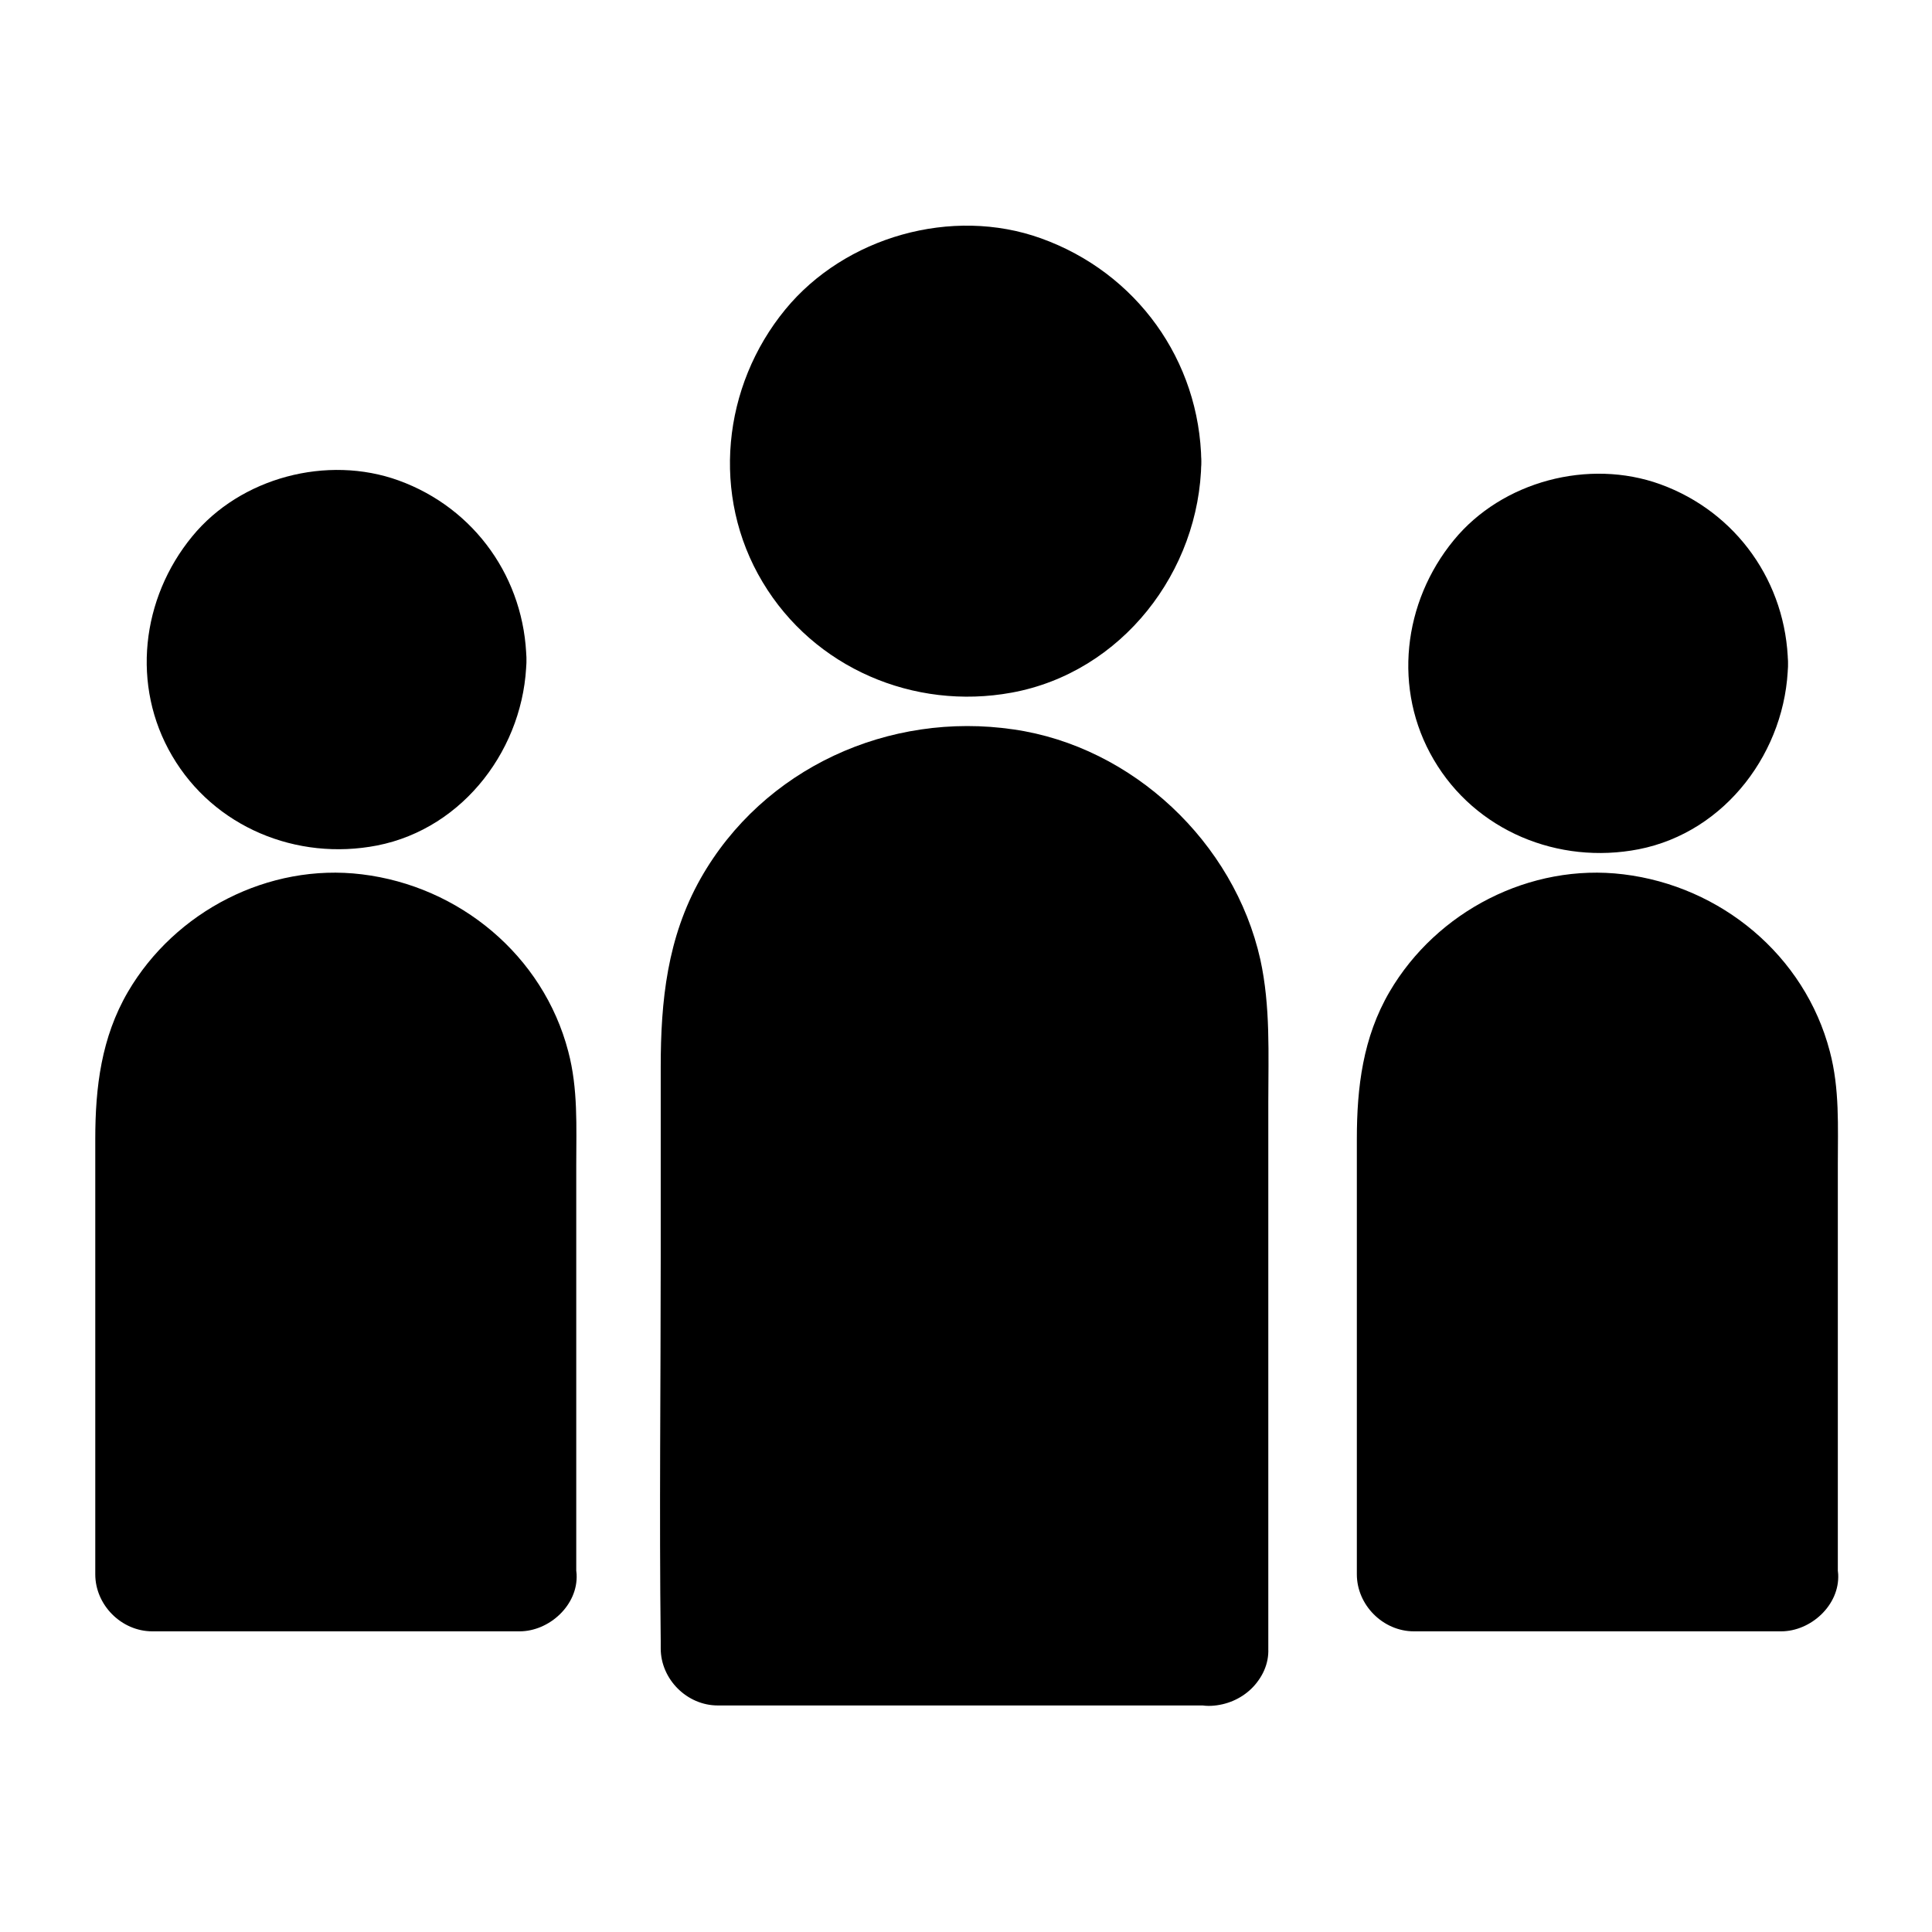 <?xml version="1.0" encoding="UTF-8"?>
<!-- Uploaded to: ICON Repo, www.iconrepo.com, Generator: ICON Repo Mixer Tools -->
<svg fill="#000000" width="800px" height="800px" version="1.1" viewBox="144 144 512 512" xmlns="http://www.w3.org/2000/svg">
 <g>
  <path d="m464.99 580.97h-130.79v-164.24c0-36.074 29.32-65.395 65.395-65.395s65.395 29.32 65.395 65.395z"/>
  <path d="m464.99 565.85h-114.46-16.324c5.039 5.039 10.078 10.078 15.113 15.113v-83.129-56.73c0-9.07-0.301-18.137 0.102-27.207 0-0.707 0.605-6.144 0.102-2.82 0.203-1.613 0.504-3.125 0.906-4.637 0.301-1.512 0.707-3.023 1.211-4.535 0.301-0.805 0.504-1.715 0.805-2.519 0 0.102 1.41-3.727 0.707-1.914-0.504 1.309 1.109-2.316 1.41-3.023 0.805-1.512 1.715-3.125 2.621-4.535 0.906-1.512 1.914-2.922 2.922-4.332-1.715 2.316 1.109-1.211 1.812-2.016 2.215-2.418 4.535-4.637 7.055-6.75 1.309-1.109-0.301 0.203-0.504 0.402 0.707-0.504 1.41-1.008 2.117-1.512 1.613-1.109 3.324-2.117 5.039-3.125 1.309-0.707 2.719-1.41 4.133-2.117 2.621-1.309 0.605-0.301 0 0 0.805-0.301 1.613-0.605 2.519-0.906 3.426-1.211 6.852-2.016 10.379-2.621 0.605-0.102 2.922-0.301 0 0 0.707-0.102 1.41-0.102 2.016-0.203 1.613-0.102 3.223-0.203 4.836-0.203 1.41 0 2.82 0 4.231 0.102 0.906 0.102 1.812 0.203 2.719 0.203-2.215-0.203-0.605-0.102 0.707 0.102 3.324 0.605 6.551 1.41 9.773 2.519 0.605 0.203 1.211 0.504 1.914 0.707 2.215 0.805-2.016-1.008 0.102 0 1.812 0.805 3.527 1.715 5.238 2.719 1.309 0.707 2.621 1.512 3.93 2.418 0.707 0.504 3.828 2.82 1.715 1.109 2.719 2.215 5.238 4.535 7.559 7.152 0.402 0.504 3.629 4.535 1.812 2.016 0.906 1.211 1.812 2.519 2.621 3.727 0.906 1.512 1.812 3.023 2.621 4.535 0.301 0.605 0.605 1.211 0.906 1.715 0 0 1.613 3.527 0.906 1.812-0.707-1.715 0.301 0.906 0.402 1.309 0.301 0.805 0.605 1.715 0.805 2.519 0.504 1.512 0.906 3.023 1.211 4.535 0.402 1.715 0.805 3.527 1.008 5.34-0.402-2.922 0.102 1.812 0.102 2.82 0.102 1.41 0.102 2.82 0.102 4.231v12.797 51.387c0 32.242-0.402 64.488 0 96.73v1.914c0 7.859 6.953 15.516 15.113 15.113s15.113-6.648 15.113-15.113v-88.168-56.73c0-12.594 0.605-25.391-2.117-37.785-6.953-31.035-33.855-56.426-65.395-60.961-32.949-4.836-66.301 10.176-82.926 39.5-8.867 15.719-10.578 32.445-10.578 49.977v50.582c0 33.855-0.402 67.711 0 101.47v2.016c0 8.16 6.953 15.113 15.113 15.113h114.46 16.324c7.859 0 15.516-6.953 15.113-15.113-0.309-8.043-6.656-14.996-15.121-14.996z"/>
  <path d="m447.25 266.39c0 26.156-21.199 47.359-47.355 47.359s-47.359-21.203-47.359-47.359c0-26.152 21.203-47.355 47.359-47.355s47.355 21.203 47.355 47.355"/>
  <path d="m432.14 266.39c0 1.41-0.102 2.82-0.203 4.133 0 0.707-0.605 2.719 0 0-0.504 2.215-0.906 4.332-1.613 6.551-0.301 0.805-0.605 1.715-0.906 2.519 1.008-2.621 0.203-0.504-0.102 0-1.309 2.316-2.519 4.535-4.031 6.75 1.715-2.519-1.512 1.715-2.215 2.418-1.309 1.41-2.82 2.719-4.332 3.93 2.316-1.812 0-0.102-0.605 0.301-0.906 0.504-1.812 1.211-2.82 1.715-0.805 0.402-1.512 0.805-2.316 1.211-2.922 1.613 1.715-0.402-1.211 0.504-2.117 0.707-4.231 1.309-6.449 1.812-2.82 0.707-0.707 0.203 0 0.102-1.109 0.102-2.316 0.203-3.426 0.301-2.117 0.102-4.133 0-6.246-0.102-4.332-0.203 1.812 0.402-0.707-0.102-1.512-0.301-3.023-0.605-4.535-1.109-1.008-0.301-5.34-2.016-2.621-0.805-2.016-0.906-3.93-1.914-5.742-3.125-0.707-0.504-1.41-1.008-2.117-1.41 2.719 1.914-0.605-0.605-1.008-0.906-1.613-1.41-3.023-3.023-4.535-4.637-2.719-3.023 0.906 1.512-0.402-0.605-0.605-0.906-1.211-1.812-1.812-2.719-0.402-0.707-0.906-1.512-1.309-2.316 0 0.102-1.812-3.828-0.906-1.812s-0.707-2.016-0.605-1.914c-0.301-0.805-0.504-1.715-0.805-2.519-0.301-1.109-0.504-2.215-0.707-3.324-0.203-1.109-0.203-0.906 0 0.707-0.102-0.707-0.102-1.41-0.203-2.016-0.102-2.117-0.203-4.133 0-6.246 0 0.102 0.605-4.332 0.203-2.117-0.402 2.215 0.504-2.016 0.504-2.016 0.504-1.914 1.109-3.828 1.715-5.742 0.805-2.316-1.715 2.922 0.301-0.605 0.605-1.109 1.211-2.316 1.914-3.426 0.402-0.707 1.008-1.41 1.41-2.215 2.016-3.527-1.914 1.914 0.805-1.109 1.211-1.309 2.316-2.621 3.527-3.727 0.906-0.906 1.914-1.715 2.922-2.519-0.504 0.402-2.215 1.41 0.102 0 2.117-1.211 4.031-2.519 6.246-3.527 2.215-1.109-3.324 1.008 0.707-0.203 0.805-0.301 1.715-0.605 2.519-0.805 1.109-0.301 2.117-0.605 3.223-0.805 0.805-0.203 3.727-0.605 0.707-0.203 2.016-0.301 4.133-0.301 6.246-0.301 1.211 0 2.316 0.102 3.426 0.203 3.223 0.203-2.016-0.605 1.41 0.203 2.215 0.504 4.332 1.109 6.449 1.812 3.93 1.211-2.316-1.41 1.211 0.504 1.109 0.605 2.316 1.211 3.426 1.914 0.707 0.402 1.41 1.008 2.215 1.41 2.922 1.715-1.211-1.309 1.109 0.805 1.914 1.812 3.727 3.527 5.543 5.543 0.402 0.504 1.613 2.316 0 0 0.707 1.109 1.512 2.117 2.117 3.223 0.605 0.906 1.008 1.914 1.613 2.82 0.301 0.605 0.605 1.211 0.906 1.812-0.605-1.41-0.605-1.613-0.301-0.605 0.805 2.316 1.41 4.637 2.016 7.055 0.707 2.82 0.203 0.707 0.102 0 0.098 1.711 0.199 3.523 0.199 5.336 0.102 7.859 6.852 15.516 15.113 15.113 8.062-0.402 15.215-6.648 15.113-15.113-0.402-26.902-17.23-50.18-42.523-59.246-23.578-8.465-51.891-0.402-67.711 18.844-16.727 20.355-19.75 49.375-6.047 72.246 13.602 22.773 40.102 34.059 66 29.32 29.223-5.34 49.879-32.145 50.281-61.262 0.102-7.859-7.055-15.516-15.113-15.113-8.262 0.5-14.91 6.75-15.113 15.211z"/>
  <path d="m281.5 561.12h-97.336v-122.22c0-26.902 21.766-48.668 48.668-48.668 26.902 0 48.668 21.766 48.668 48.668z"/>
  <path d="m281.5 546h-85.246-12.09c5.039 5.039 10.078 10.078 15.113 15.113 0-40.91-0.805-82.02 0-122.93 0-1.211 0.102-2.316 0.203-3.527 0.203-4.231-0.805 2.621 0.203-1.41 0.605-2.215 1.211-4.332 1.812-6.551 1.109-3.93-1.41 2.316 0.504-1.309 0.605-1.211 1.211-2.316 1.812-3.527 0.707-1.109 1.41-2.215 2.117-3.324 1.715-2.621-1.512 1.309 0.906-1.109 1.812-1.914 3.629-3.727 5.644-5.441-2.117 1.812-0.402 0.301 0.102 0 1.109-0.707 2.215-1.512 3.324-2.117 1.109-0.707 2.316-1.211 3.527-1.812 3.629-1.914-2.621 0.605 1.309-0.504 2.621-0.805 5.141-1.512 7.859-2.016-3.426 0.605 1.008-0.102 1.512-0.102 0.906-0.102 1.914-0.102 2.82-0.102s1.914 0 2.82 0.102c0.504 0 4.836 0.707 1.512 0.102 2.215 0.402 4.434 0.906 6.551 1.613 0.402 0.102 4.434 1.715 1.41 0.402 1.613 0.707 3.223 1.512 4.734 2.418 0.906 0.605 1.812 1.211 2.82 1.715 0.605 0.402 2.82 2.316 0.605 0.402 2.016 1.715 3.828 3.629 5.644 5.441 1.914 1.914 0.504 0.504 0.102 0 0.805 1.008 1.512 2.117 2.215 3.223 0.707 1.109 1.309 2.316 1.914 3.426 0.402 0.805 0.805 1.613 1.109 2.418-0.605-1.41-0.707-1.512-0.301-0.504 0.805 2.316 1.41 4.734 2.016 7.152 1.109 4.133 0-2.82 0.203 1.41 0.102 0.906 0.102 1.812 0.203 2.82v2.719 9.875 38.391 72.648c0 7.859 6.953 15.516 15.113 15.113s15.113-6.648 15.113-15.113v-66.102-42.32c0-10.078 0.504-20.152-2.117-30.027-6.648-25.492-28.918-43.832-54.715-46.953-24.688-3.023-49.473 9.773-61.969 31.137-7.055 12.09-8.664 25.293-8.664 38.996v37.383 77.988c0 8.16 6.953 15.113 15.113 15.113h85.246 12.09c7.859 0 15.516-6.953 15.113-15.113-0.605-8.254-6.856-15.207-15.316-15.207z"/>
  <path d="m268.4 318.89c0 19.477-15.789 35.266-35.266 35.266-19.477 0-35.266-15.789-35.266-35.266 0-19.48 15.789-35.27 35.266-35.27 19.477 0 35.266 15.789 35.266 35.27"/>
  <path d="m253.29 318.89c0 0.906-0.102 1.812-0.102 2.719 0-0.203 0.402-2.418 0.102-0.707-0.301 1.512-0.805 3.023-1.109 4.535-0.605 2.621 0.805-1.109-0.402 1.211-0.805 1.512-1.715 3.023-2.621 4.434 1.512-2.316-0.605 0.707-1.309 1.41-1.008 1.109-2.117 2.117-3.324 3.023 2.016-1.613-0.301 0.102-1.211 0.605-1.008 0.605-4.938 2.117-2.316 1.211-1.512 0.504-2.922 0.906-4.434 1.309-0.605 0.203-1.309 0.301-2.016 0.402 0.707-0.102 2.82-0.102-0.102-0.102-1.41 0-2.719 0-4.133-0.102 2.922 0.102-1.512-0.301-2.621-0.605-0.805-0.203-1.715-0.504-2.519-0.805 0.203 0.102 2.117 1.008 0.605 0.301-1.41-0.605-2.621-1.512-4.031-2.215-2.316-1.211 0.805 1.109-1.109-0.707-1.309-1.211-2.418-2.418-3.629-3.629-0.504-0.504-1.41-2.215 0 0-0.301-0.504-0.707-1.109-1.008-1.613-0.707-1.309-1.512-2.621-2.117-4.031 1.008 2.418 0-0.402-0.203-1.309-0.301-1.008-0.707-5.543-0.605-2.621-0.102-1.613 0.102-3.223 0-4.836-0.203-1.613-0.102 0.203-0.203 0.605 0.102-0.906 0.301-1.812 0.504-2.621 0.301-1.309 0.707-2.519 1.109-3.828-0.906 2.82 0.707-1.41 1.211-2.316 0.402-0.707 0.906-1.41 1.41-2.215-0.102 0.203-1.512 1.812-0.402 0.504 1.008-1.109 2.016-2.215 3.125-3.324 0.805-0.707 3.023-2.215 1.008-0.906 1.512-0.906 2.922-1.812 4.434-2.621 0.605-0.301 2.519-0.805 0 0 0.605-0.203 1.211-0.504 1.914-0.605 1.512-0.402 3.023-0.805 4.535-1.008-2.719 0.301 0.402 0.102 1.41 0.102 0.906 0 1.812 0.102 2.719 0.102-1.41-0.102-1.41-0.301 0 0 1.715 0.402 3.426 0.906 5.141 1.41-2.82-0.906 1.41 0.707 2.316 1.211 0.605 0.301 1.109 0.707 1.613 1.008 1.41 0.805-1.512-1.512 0.504 0.402 1.309 1.211 2.418 2.418 3.629 3.629 0.203 0.203 1.41 1.914 0.402 0.504-1.109-1.512 1.008 1.715 1.008 1.715 0.301 0.605 0.605 1.109 0.906 1.715 0.203 0.301 1.211 2.719 0.605 1.211-0.605-1.812 0.203 0.906 0.301 1.309 0.203 0.906 0.402 1.715 0.707 2.621 0.203 0.605 0.301 1.309 0.402 2.016-0.496-3.336-0.094 1.098-0.094 1.504 0.203 7.859 6.852 15.516 15.113 15.113 8.062-0.402 15.316-6.648 15.113-15.113-0.402-21.461-13.602-40.203-33.855-47.559-18.941-6.852-41.918-0.805-54.715 14.812-13.504 16.426-16.223 39.598-5.34 58.141 11.082 18.941 33.051 27.91 54.312 23.781 23.176-4.535 39.195-26.199 39.598-49.172 0.203-7.859-7.055-15.516-15.113-15.113-8.363 0.398-15.012 6.644-15.113 15.109z"/>
  <path d="m615.83 561.12h-97.336v-122.22c0-26.902 21.766-48.668 48.668-48.668 26.902 0 48.668 21.766 48.668 48.668z"/>
  <path d="m615.83 546h-85.246-12.09c5.039 5.039 10.078 10.078 15.113 15.113 0-40.91-0.805-82.02 0-122.93 0-1.211 0.102-2.316 0.203-3.527 0.203-4.231-0.805 2.621 0.203-1.41 0.605-2.215 1.211-4.332 1.812-6.551 1.109-3.93-1.41 2.316 0.504-1.309 0.605-1.211 1.211-2.316 1.812-3.527 0.707-1.109 1.41-2.215 2.117-3.324 1.715-2.621-1.512 1.309 0.906-1.109 1.812-1.914 3.629-3.727 5.644-5.441-2.117 1.812-0.402 0.301 0.102 0 1.109-0.707 2.215-1.512 3.324-2.117 1.109-0.707 2.316-1.211 3.527-1.812 3.629-1.914-2.621 0.605 1.309-0.504 2.621-0.805 5.141-1.512 7.859-2.016-3.426 0.605 1.008-0.102 1.512-0.102 0.906-0.102 1.914-0.102 2.82-0.102s1.914 0 2.82 0.102c0.504 0 4.836 0.707 1.512 0.102 2.215 0.402 4.434 0.906 6.551 1.613 0.402 0.102 4.434 1.715 1.41 0.402 1.613 0.707 3.223 1.512 4.734 2.418 0.906 0.605 1.812 1.211 2.82 1.715 0.605 0.402 2.82 2.316 0.605 0.402 2.016 1.715 3.828 3.629 5.644 5.441 1.914 1.914 0.504 0.504 0.102 0 0.805 1.008 1.512 2.117 2.215 3.223 0.707 1.109 1.309 2.316 1.914 3.426 0.402 0.805 0.805 1.613 1.109 2.418-0.605-1.41-0.707-1.512-0.301-0.504 0.805 2.316 1.41 4.734 2.016 7.152 1.109 4.133 0-2.82 0.203 1.41 0.102 0.906 0.102 1.812 0.203 2.82v2.719 9.875 38.391 72.648c0 7.859 6.953 15.516 15.113 15.113s15.113-6.648 15.113-15.113v-66.102-42.32c0-10.078 0.504-20.152-2.117-30.027-6.648-25.492-28.918-43.832-54.715-46.953-24.688-3.023-49.473 9.773-61.969 31.137-7.055 12.09-8.664 25.293-8.664 38.996v37.383 77.988c0 8.16 6.953 15.113 15.113 15.113h85.246 12.09c7.859 0 15.516-6.953 15.113-15.113-0.605-8.254-6.856-15.207-15.316-15.207z"/>
  <path d="m602.73 319.89c0 19.477-15.789 35.266-35.266 35.266-19.477 0-35.266-15.789-35.266-35.266 0-19.48 15.789-35.27 35.266-35.27 19.477 0 35.266 15.789 35.266 35.27"/>
  <path d="m587.62 319.89c0 0.906-0.102 1.812-0.102 2.719 0-0.203 0.402-2.418 0.102-0.707-0.301 1.512-0.805 3.023-1.109 4.535-0.605 2.621 0.805-1.109-0.402 1.211-0.805 1.512-1.715 3.023-2.621 4.434 1.512-2.316-0.605 0.707-1.309 1.41-1.008 1.109-2.117 2.117-3.324 3.023 2.016-1.613-0.301 0.102-1.211 0.605-1.008 0.605-4.938 2.117-2.316 1.211-1.512 0.504-2.922 0.906-4.434 1.309-0.605 0.203-1.309 0.301-2.016 0.402 0.707-0.102 2.82-0.102-0.102-0.102-1.41 0-2.719 0-4.133-0.102 2.922 0.102-1.512-0.301-2.621-0.605-0.805-0.203-1.715-0.504-2.519-0.805 0.203 0.102 2.117 1.008 0.605 0.301-1.41-0.605-2.621-1.512-4.031-2.215-2.316-1.211 0.805 1.109-1.109-0.707-1.309-1.211-2.418-2.418-3.629-3.629-0.504-0.504-1.41-2.215 0 0-0.301-0.504-0.707-1.109-1.008-1.613-0.707-1.309-1.512-2.621-2.117-4.031 1.008 2.418 0-0.402-0.203-1.309-0.301-1.008-0.707-5.543-0.605-2.621-0.102-1.613 0.102-3.223 0-4.836-0.203-1.613-0.102 0.203-0.203 0.605 0.102-0.906 0.301-1.812 0.504-2.621 0.301-1.309 0.707-2.519 1.109-3.828-0.906 2.82 0.707-1.41 1.211-2.316 0.402-0.707 0.906-1.41 1.41-2.215-0.102 0.203-1.512 1.812-0.402 0.504 1.008-1.109 2.016-2.215 3.125-3.324 0.805-0.707 3.023-2.215 1.008-0.906 1.512-0.906 2.922-1.812 4.434-2.621 0.605-0.301 2.519-0.805 0 0 0.605-0.203 1.211-0.504 1.914-0.605 1.512-0.402 3.023-0.805 4.535-1.008-2.719 0.301 0.402 0.102 1.41 0.102 0.906 0 1.812 0.102 2.719 0.102-1.41-0.102-1.41-0.301 0 0 1.715 0.402 3.426 0.906 5.141 1.41-2.82-0.906 1.41 0.707 2.316 1.211 0.605 0.301 1.109 0.707 1.613 1.008 1.41 0.805-1.512-1.512 0.504 0.402 1.309 1.211 2.418 2.418 3.629 3.629 0.203 0.203 1.41 1.914 0.402 0.504-1.109-1.512 1.008 1.715 1.008 1.715 0.301 0.605 0.605 1.109 0.906 1.715 0.203 0.301 1.211 2.719 0.605 1.211-0.605-1.812 0.203 0.906 0.301 1.309 0.203 0.906 0.402 1.715 0.707 2.621 0.203 0.605 0.301 1.309 0.402 2.016-0.395-3.336-0.094 1.098-0.094 1.504 0.203 7.859 6.852 15.516 15.113 15.113 8.062-0.402 15.316-6.648 15.113-15.113-0.402-21.461-13.602-40.203-33.855-47.559-18.941-6.852-41.918-0.805-54.715 14.812-13.504 16.426-16.223 39.598-5.34 58.141 11.082 18.941 33.051 27.91 54.312 23.781 23.176-4.535 39.195-26.199 39.598-49.172 0.203-7.859-7.055-15.516-15.113-15.113-8.363 0.395-14.91 6.644-15.113 15.109z"/>
 </g>
</svg>